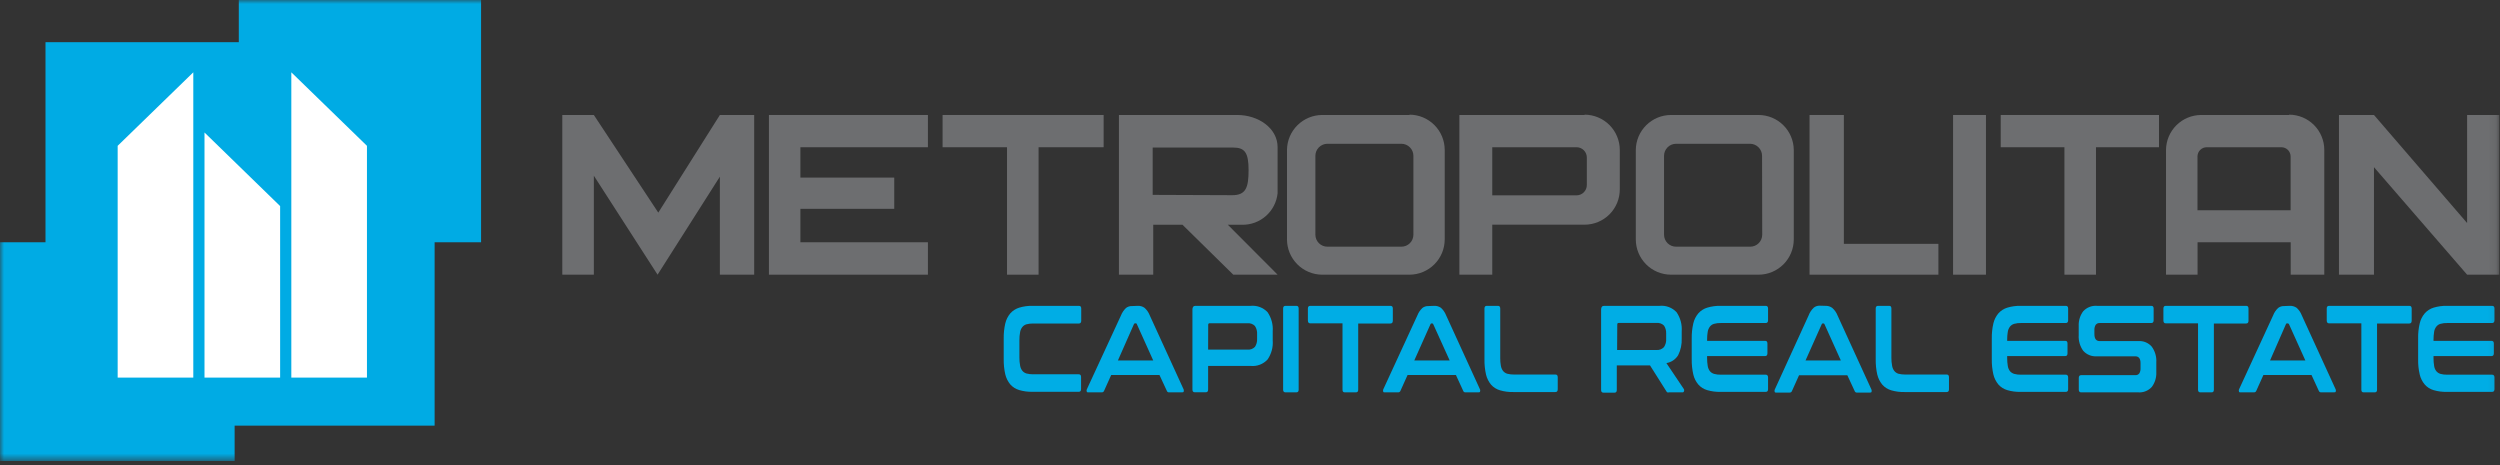 <svg width="317" height="59" viewBox="0 0 317 59" fill="none" xmlns="http://www.w3.org/2000/svg">
<rect x="0" y="0" width="317" height="59" fill="#333333" stroke="none"/>
<g clip-path="url(#clip0_2477_2)">
<mask id="mask0_2477_2" style="mask-type:luminance" maskUnits="userSpaceOnUse" x="0" y="0" width="317" height="59">
<path d="M316.91 0H0V58.45H316.91V0Z" fill="white"/>
</mask>
<g mask="url(#mask0_2477_2)">
<path d="M55.109 5.35H5.77V53.97H55.109V5.35Z" fill="#00ABE4"/>
<path d="M29.75 30.72H0V58.45H29.75V30.72Z" fill="#00ABE4"/>
<path d="M61 0H30.28V30.72H61V0Z" fill="#00ABE4"/>
<path d="M14.92 18.49V47.88H24.51V9.17L14.92 18.49Z" fill="white"/>
<path d="M46.53 18.49V47.88H36.94V9.17L46.53 18.49Z" fill="white"/>
<path d="M35.52 26.13V47.88H25.93V16.8L35.52 26.13Z" fill="white"/>
<path d="M71.3 14.58V34.83H75.3V22.28L83.38 34.83L91.28 22.4V34.83H95.63V14.58H91.28L83.47 26.96L75.3 14.58H71.3Z" fill="#6D6E70"/>
<path d="M117.66 18.67V14.58H97.5V34.83H117.66V30.72H101.49V26.48H113.39V22.52H101.49V18.67H117.66Z" fill="#6D6E70"/>
<path d="M139.94 14.58H119.52V18.67H127.69V34.83H131.69V18.67H139.94V14.58Z" fill="#6D6E70"/>
<path d="M233.8 30.92V14.58H229.45V34.83H231.62H233.8H245.79V30.92H233.8Z" fill="#6D6E70"/>
<path d="M251.82 14.58H247.65V34.83H251.82V14.58Z" fill="#6D6E70"/>
<path d="M273.76 14.58H253.69V18.67H261.77V34.83H265.77V18.67H273.76V14.58Z" fill="#6D6E70"/>
<path d="M312.83 14.58V28.28L301.02 14.58H296.58V34.83H301.02V21.2L312.83 34.83H314.19H316.91V14.58H312.83Z" fill="#6D6E70"/>
<path d="M179.22 29.76C179.22 30.163 179.06 30.55 178.775 30.835C178.49 31.12 178.104 31.28 177.7 31.28H168.31C167.907 31.28 167.521 31.12 167.236 30.835C166.951 30.55 166.79 30.163 166.79 29.76V19.76C166.79 19.356 166.95 18.968 167.235 18.682C167.52 18.395 167.906 18.233 168.31 18.23H177.7C178.104 18.233 178.491 18.395 178.776 18.682C179.061 18.968 179.22 19.356 179.22 19.76V29.76ZM178.73 14.58H167.65C166.476 14.585 165.351 15.051 164.516 15.878C163.682 16.705 163.206 17.826 163.19 19V30.37C163.196 31.551 163.667 32.683 164.503 33.518C165.338 34.353 166.469 34.825 167.65 34.83H178.73C179.912 34.825 181.043 34.353 181.878 33.518C182.714 32.683 183.185 31.551 183.19 30.37V19C183.185 17.819 182.714 16.687 181.878 15.852C181.043 15.017 179.912 14.545 178.73 14.54" fill="#6D6E70"/>
<path d="M223.45 29.76C223.45 30.163 223.29 30.55 223.005 30.835C222.72 31.12 222.333 31.28 221.93 31.28H212.54C212.339 31.283 212.139 31.245 211.952 31.17C211.765 31.095 211.595 30.983 211.452 30.842C211.309 30.701 211.195 30.532 211.118 30.346C211.04 30.161 211 29.961 211 29.76V19.76C211 19.356 211.16 18.968 211.445 18.682C211.729 18.395 212.116 18.233 212.52 18.23H221.91C222.314 18.233 222.701 18.395 222.985 18.682C223.27 18.968 223.43 19.356 223.43 19.76L223.45 29.76ZM223 14.58H211.87C210.696 14.585 209.572 15.052 208.74 15.879C207.907 16.706 207.433 17.827 207.42 19V30.37C207.423 31.55 207.892 32.682 208.726 33.517C209.559 34.353 210.69 34.825 211.87 34.83H223C224.18 34.825 225.311 34.353 226.144 33.517C226.978 32.682 227.447 31.55 227.45 30.37V19C227.437 17.827 226.963 16.706 226.13 15.879C225.298 15.052 224.173 14.585 223 14.58Z" fill="#6D6E70"/>
<path d="M146.16 24.71V18.71H156.37C157.85 18.71 158.32 19.36 158.32 21.58C158.32 23.8 157.97 24.75 156.25 24.75L146.16 24.71ZM162 24.5V18.67C162 16.24 159.55 14.58 156.88 14.58H141.88V34.83H146.23V28.5H149.94L156.38 34.83H162L155.69 28.5H157.48C158.598 28.523 159.684 28.125 160.522 27.384C161.359 26.642 161.887 25.613 162 24.5Z" fill="#6D6E70"/>
<path d="M201.21 23.46C201.21 23.806 201.073 24.137 200.83 24.383C200.586 24.628 200.256 24.767 199.91 24.77H189.22V18.67H199.91C200.081 18.67 200.25 18.704 200.407 18.769C200.565 18.834 200.708 18.93 200.829 19.051C200.95 19.172 201.046 19.315 201.111 19.473C201.176 19.63 201.21 19.799 201.21 19.97V23.46ZM200.93 14.58H185.05V34.83H189.22V28.49H200.93C201.518 28.489 202.099 28.372 202.642 28.145C203.184 27.919 203.677 27.587 204.091 27.17C204.505 26.753 204.833 26.259 205.056 25.715C205.279 25.171 205.392 24.588 205.39 24V19C205.385 17.819 204.913 16.687 204.078 15.852C203.242 15.017 202.111 14.545 200.93 14.54" fill="#6D6E70"/>
<path d="M278.64 26.66V19.84C278.64 19.53 278.764 19.232 278.983 19.013C279.203 18.793 279.5 18.67 279.81 18.67H289.28C289.591 18.67 289.888 18.793 290.108 19.013C290.327 19.232 290.45 19.53 290.45 19.84V26.66H278.64ZM290.26 14.58H279.1C277.927 14.585 276.803 15.052 275.97 15.879C275.138 16.706 274.664 17.827 274.65 19V34.83H278.65V30.72H290.46V34.83H294.72V19C294.718 17.82 294.248 16.688 293.415 15.853C292.581 15.017 291.451 14.545 290.27 14.54" fill="#6D6E70"/>
<path d="M136.81 38.78C137 38.78 137.1 38.89 137.1 39.12V40.66C137.1 40.9 137 41.02 136.81 41.02H131C130.716 41.016 130.434 41.05 130.16 41.12C129.951 41.18 129.766 41.302 129.63 41.47C129.484 41.66 129.387 41.883 129.35 42.12C129.286 42.449 129.255 42.784 129.26 43.12V45.35C129.256 45.685 129.286 46.02 129.35 46.35C129.385 46.59 129.482 46.817 129.63 47.01C129.766 47.178 129.951 47.3 130.16 47.36C130.434 47.43 130.716 47.464 131 47.46H136.79C136.98 47.46 137.08 47.57 137.08 47.8V49.34C137.08 49.57 136.98 49.68 136.79 49.68H130.92C130.352 49.694 129.785 49.62 129.24 49.46C128.804 49.334 128.412 49.088 128.11 48.75C127.801 48.378 127.582 47.94 127.47 47.47C127.326 46.837 127.259 46.189 127.27 45.54V42.92C127.259 42.278 127.326 41.636 127.47 41.01C127.579 40.539 127.799 40.1 128.11 39.73C128.414 39.392 128.805 39.143 129.24 39.01C129.784 38.846 130.351 38.769 130.92 38.78H136.81Z" fill="#00ADE5"/>
<path d="M141.75 45.71H146.23L144.16 41.12C144.157 41.102 144.151 41.084 144.142 41.068C144.132 41.052 144.12 41.038 144.105 41.027C144.09 41.015 144.073 41.007 144.055 41.003C144.037 40.998 144.018 40.997 144 41H143.92C143.887 40.999 143.855 41.01 143.83 41.03C143.804 41.05 143.787 41.078 143.78 41.11L141.75 45.71ZM144.28 38.78C144.575 38.769 144.866 38.853 145.11 39.02C145.408 39.277 145.638 39.603 145.78 39.97L150.09 49.39C150.117 49.475 150.117 49.566 150.09 49.65C150.09 49.72 150.01 49.75 149.9 49.75H148.25C148.184 49.758 148.118 49.742 148.063 49.705C148.008 49.668 147.968 49.614 147.95 49.55L147.02 47.55H140.9L140 49.55C139.978 49.612 139.937 49.664 139.883 49.7C139.829 49.736 139.765 49.754 139.7 49.75H138C137.89 49.75 137.82 49.75 137.8 49.65C137.767 49.567 137.767 49.474 137.8 49.39L142.14 40C142.28 39.64 142.499 39.316 142.78 39.05C142.989 38.89 143.246 38.805 143.51 38.81L144.28 38.78Z" fill="#00ADE5"/>
<path d="M153.19 44.33H158.19C158.363 44.346 158.538 44.323 158.7 44.263C158.863 44.202 159.01 44.105 159.13 43.98C159.323 43.683 159.417 43.333 159.4 42.98V42.39C159.428 42.02 159.333 41.651 159.13 41.34C159.01 41.214 158.863 41.118 158.7 41.057C158.538 40.996 158.363 40.973 158.19 40.99H153.37C153.26 40.99 153.2 41.06 153.2 41.18L153.19 44.33ZM158.58 38.78C158.977 38.741 159.377 38.794 159.75 38.934C160.122 39.075 160.458 39.299 160.73 39.59C161.214 40.3 161.443 41.153 161.38 42.01V43.17C161.445 44.024 161.216 44.874 160.73 45.58C160.46 45.874 160.125 46.102 159.752 46.244C159.379 46.386 158.978 46.44 158.58 46.4H153.19V49.4C153.19 49.63 153.09 49.74 152.9 49.74H151.5C151.3 49.74 151.2 49.63 151.2 49.4V39.25C151.2 38.94 151.33 38.78 151.59 38.78H158.58Z" fill="#00ADE5"/>
<path d="M164.38 38.78C164.57 38.78 164.67 38.89 164.67 39.12V49.41C164.67 49.64 164.57 49.75 164.38 49.75H163C162.8 49.75 162.7 49.64 162.7 49.41V39.12C162.7 38.89 162.8 38.78 163 38.78H164.38Z" fill="#00ADE5"/>
<path d="M176.31 38.78C176.51 38.78 176.61 38.89 176.61 39.12V40.66C176.61 40.9 176.51 41.02 176.31 41.02H172.22V49.41C172.22 49.64 172.13 49.75 171.93 49.75H170.51C170.32 49.75 170.23 49.64 170.23 49.41V41H166.14C165.94 41 165.84 40.88 165.84 40.64V39.12C165.84 38.89 165.94 38.78 166.14 38.78H176.31Z" fill="#00ADE5"/>
<path d="M179.33 45.71H183.82L181.74 41.12C181.733 41.088 181.715 41.06 181.69 41.04C181.664 41.02 181.632 41.009 181.6 41.01H181.52C181.487 41.009 181.456 41.02 181.43 41.04C181.404 41.06 181.387 41.088 181.38 41.12L179.33 45.71ZM181.86 38.78C182.158 38.77 182.452 38.854 182.7 39.02C182.991 39.281 183.217 39.606 183.36 39.97L187.67 49.39C187.702 49.474 187.702 49.566 187.67 49.65C187.67 49.72 187.59 49.75 187.49 49.75H185.83C185.764 49.757 185.698 49.741 185.643 49.705C185.588 49.668 185.548 49.613 185.53 49.55L184.61 47.55H178.48L177.58 49.55C177.558 49.611 177.517 49.664 177.463 49.7C177.409 49.736 177.345 49.754 177.28 49.75H175.59C175.48 49.75 175.41 49.75 175.39 49.65C175.362 49.566 175.362 49.474 175.39 49.39L179.72 40C179.86 39.64 180.079 39.315 180.36 39.05C180.569 38.889 180.826 38.805 181.09 38.81L181.86 38.78Z" fill="#00ADE5"/>
<path d="M189.94 38.78C190.13 38.78 190.23 38.89 190.23 39.12V45.38C190.223 45.715 190.249 46.05 190.31 46.38C190.35 46.619 190.446 46.845 190.59 47.04C190.728 47.206 190.912 47.328 191.12 47.39C191.394 47.46 191.676 47.493 191.96 47.49H197.23C197.42 47.49 197.52 47.6 197.52 47.83V49.37C197.52 49.6 197.42 49.71 197.23 49.71H191.88C191.312 49.724 190.745 49.65 190.2 49.49C189.764 49.364 189.372 49.118 189.07 48.78C188.761 48.408 188.542 47.97 188.43 47.5C188.286 46.867 188.219 46.219 188.23 45.57V39.12C188.23 38.89 188.33 38.78 188.53 38.78H189.94Z" fill="#00ADE5"/>
<path d="M205.05 44.38H210.05C210.226 44.394 210.404 44.367 210.569 44.301C210.734 44.235 210.881 44.132 211 44C211.202 43.689 211.297 43.32 211.27 42.95V42.29C211.286 41.937 211.192 41.587 211 41.29C210.879 41.166 210.731 41.071 210.568 41.012C210.406 40.953 210.232 40.932 210.06 40.95H205.24C205.13 40.95 205.07 41.01 205.07 41.14L205.05 44.38ZM210.44 38.78C210.836 38.741 211.236 38.794 211.609 38.934C211.982 39.075 212.317 39.299 212.59 39.59C213.074 40.3 213.303 41.153 213.24 42.01V42.9C213.275 43.64 213.12 44.377 212.79 45.04C212.627 45.304 212.41 45.529 212.153 45.702C211.896 45.874 211.605 45.99 211.3 46.04L213.53 49.36C213.547 49.398 213.556 49.438 213.556 49.48C213.556 49.521 213.547 49.562 213.53 49.6C213.526 49.624 213.518 49.647 213.505 49.667C213.492 49.688 213.476 49.705 213.456 49.719C213.437 49.733 213.414 49.743 213.391 49.748C213.368 49.754 213.343 49.754 213.32 49.75H211.64C211.564 49.771 211.485 49.771 211.41 49.75C211.354 49.708 211.309 49.653 211.28 49.59L209.22 46.33H205.01V49.45C205.01 49.68 204.91 49.79 204.72 49.79H203.32C203.12 49.79 203.02 49.68 203.02 49.45V39.25C203.02 38.94 203.15 38.78 203.41 38.78H210.44Z" fill="#00ADE5"/>
<path d="M223.89 38.78C224.09 38.78 224.19 38.89 224.19 39.12V40.61C224.19 40.84 224.09 40.96 223.89 40.96H218.19C217.906 40.952 217.624 40.986 217.35 41.06C217.14 41.116 216.954 41.239 216.82 41.41C216.674 41.6 216.578 41.823 216.54 42.06C216.485 42.39 216.458 42.725 216.46 43.06V43.22H223.82C224.01 43.22 224.11 43.33 224.11 43.56V44.8C224.11 45.03 224.01 45.15 223.82 45.15H216.46V45.41C216.458 45.745 216.485 46.08 216.54 46.41C216.576 46.65 216.672 46.877 216.82 47.07C216.959 47.233 217.144 47.351 217.35 47.41C217.624 47.484 217.906 47.517 218.19 47.51H223.89C224.09 47.51 224.19 47.63 224.19 47.86V49.35C224.19 49.58 224.09 49.69 223.89 49.69H218.16C217.592 49.704 217.025 49.63 216.48 49.47C216.043 49.347 215.65 49.1 215.35 48.76C215.036 48.391 214.817 47.952 214.71 47.48C214.567 46.847 214.5 46.199 214.51 45.55V42.92C214.5 42.278 214.567 41.636 214.71 41.01C214.817 40.538 215.036 40.099 215.35 39.73C215.652 39.39 216.044 39.14 216.48 39.01C217.024 38.846 217.591 38.769 218.16 38.78H223.89Z" fill="#00ADE5"/>
<path d="M228.94 45.71H233.42L231.35 41.12C231.343 41.088 231.325 41.06 231.3 41.04C231.274 41.02 231.243 41.009 231.21 41.01H231.13C231.098 41.009 231.066 41.02 231.04 41.04C231.015 41.06 230.997 41.088 230.99 41.12L228.94 45.71ZM231.47 38.78C231.765 38.769 232.056 38.853 232.3 39.02C232.613 39.282 232.854 39.619 233 40L237.31 49.42C237.338 49.505 237.338 49.596 237.31 49.68C237.31 49.75 237.23 49.78 237.12 49.78H235.47C235.405 49.787 235.339 49.771 235.284 49.735C235.229 49.698 235.189 49.643 235.17 49.58L234.24 47.58H228.12L227.22 49.58C227.199 49.641 227.158 49.694 227.104 49.73C227.049 49.766 226.985 49.784 226.92 49.78H225.23C225.12 49.78 225.05 49.78 225.03 49.68C224.998 49.596 224.998 49.504 225.03 49.42L229.33 40C229.473 39.619 229.702 39.277 230 39C230.209 38.839 230.467 38.755 230.73 38.76L231.47 38.78Z" fill="#00ADE5"/>
<path d="M239.55 38.78C239.74 38.78 239.83 38.89 239.83 39.12V45.38C239.826 45.715 239.856 46.05 239.92 46.38C239.956 46.62 240.052 46.847 240.2 47.04C240.334 47.206 240.516 47.328 240.72 47.39C240.994 47.459 241.277 47.492 241.56 47.49H246.84C247.03 47.49 247.13 47.6 247.13 47.83V49.37C247.13 49.6 247.03 49.71 246.84 49.71H241.49C240.922 49.724 240.355 49.65 239.81 49.49C239.374 49.364 238.982 49.118 238.68 48.78C238.371 48.408 238.152 47.97 238.04 47.5C237.897 46.867 237.83 46.219 237.84 45.57V39.12C237.84 38.89 237.94 38.78 238.14 38.78H239.55Z" fill="#00ADE5"/>
<path d="M261.94 38.78C262.14 38.78 262.24 38.89 262.24 39.12V40.61C262.24 40.84 262.14 40.96 261.94 40.96H256.25C255.966 40.951 255.683 40.985 255.41 41.06C255.198 41.118 255.009 41.24 254.87 41.41C254.724 41.6 254.627 41.823 254.59 42.06C254.535 42.39 254.508 42.725 254.51 43.06V43.22H261.87C262.07 43.22 262.16 43.33 262.16 43.56V44.8C262.16 45.03 262.07 45.15 261.87 45.15H254.51V45.41C254.508 45.745 254.535 46.08 254.59 46.41C254.625 46.65 254.722 46.877 254.87 47.07C255.013 47.233 255.2 47.351 255.41 47.41C255.683 47.485 255.966 47.519 256.25 47.51H261.94C262.14 47.51 262.24 47.63 262.24 47.86V49.35C262.24 49.58 262.14 49.69 261.94 49.69H256.21C255.642 49.704 255.075 49.63 254.53 49.47C254.094 49.344 253.702 49.098 253.4 48.76C253.091 48.388 252.872 47.95 252.76 47.48C252.617 46.847 252.549 46.199 252.56 45.55V42.92C252.549 42.278 252.616 41.636 252.76 41.01C252.869 40.539 253.089 40.1 253.4 39.73C253.704 39.392 254.095 39.143 254.53 39.01C255.074 38.846 255.641 38.769 256.21 38.78H261.94Z" fill="#00ADE5"/>
<path d="M272.79 38.78C272.98 38.78 273.08 38.89 273.08 39.12V40.61C273.08 40.84 272.98 40.96 272.79 40.96H266.26C266.159 40.95 266.058 40.967 265.965 41.007C265.873 41.047 265.792 41.11 265.73 41.19C265.616 41.387 265.561 41.612 265.57 41.84V42.37C265.57 42.96 265.8 43.25 266.25 43.25H271.14C271.458 43.227 271.777 43.278 272.072 43.4C272.367 43.521 272.63 43.709 272.84 43.95C273.261 44.528 273.466 45.236 273.42 45.95V47.2C273.449 47.862 273.252 48.515 272.86 49.05C272.642 49.294 272.371 49.485 272.067 49.606C271.764 49.728 271.436 49.777 271.11 49.75H263.89C263.69 49.75 263.59 49.64 263.59 49.41V47.92C263.59 47.69 263.69 47.57 263.89 47.57H270.73C270.832 47.581 270.935 47.566 271.03 47.525C271.124 47.485 271.207 47.421 271.27 47.34C271.379 47.145 271.431 46.923 271.42 46.7V46.05C271.42 45.47 271.2 45.18 270.75 45.18H265.86C265.54 45.201 265.22 45.148 264.924 45.027C264.628 44.906 264.363 44.719 264.15 44.48C263.735 43.899 263.533 43.192 263.58 42.48V41.33C263.552 40.668 263.749 40.016 264.14 39.48C264.358 39.237 264.63 39.047 264.933 38.926C265.237 38.804 265.564 38.755 265.89 38.78H272.79Z" fill="#00ADE5"/>
<path d="M284.81 38.78C285.01 38.78 285.11 38.89 285.11 39.12V40.66C285.11 40.9 285.01 41.02 284.81 41.02H280.72V49.41C280.72 49.64 280.63 49.75 280.44 49.75H279C278.81 49.75 278.71 49.64 278.71 49.41V41H274.62C274.42 41 274.32 40.88 274.32 40.64V39.12C274.32 38.89 274.42 38.78 274.62 38.78H284.81Z" fill="#00ADE5"/>
<path d="M287.84 45.71H292.32L290.25 41.12C290.239 41.088 290.219 41.061 290.192 41.041C290.165 41.021 290.133 41.01 290.1 41.01H290C289.93 41.01 289.89 41.01 289.85 41.12L287.84 45.71ZM290.36 38.78C290.658 38.77 290.951 38.854 291.2 39.02C291.494 39.278 291.721 39.604 291.86 39.97L296.17 49.39C296.201 49.474 296.201 49.566 296.17 49.65C296.17 49.72 296.08 49.75 295.98 49.75H294.32C294.255 49.754 294.19 49.736 294.136 49.7C294.082 49.664 294.041 49.611 294.02 49.55L293.1 47.55H287L286.1 49.55C286.078 49.611 286.037 49.664 285.983 49.7C285.929 49.736 285.864 49.754 285.8 49.75H284.1C283.99 49.75 283.92 49.75 283.9 49.65C283.872 49.566 283.872 49.474 283.9 49.39L288.23 40C288.366 39.638 288.585 39.313 288.87 39.05C289.079 38.889 289.336 38.805 289.6 38.81L290.36 38.78Z" fill="#00ADE5"/>
<path d="M305.5 38.78C305.7 38.78 305.8 38.89 305.8 39.12V40.66C305.8 40.9 305.7 41.02 305.5 41.02H301.41V49.41C301.41 49.64 301.32 49.75 301.12 49.75H299.7C299.51 49.75 299.42 49.64 299.42 49.41V41H295.33C295.13 41 295.03 40.88 295.03 40.64V39.12C295.03 38.89 295.13 38.78 295.33 38.78H305.5Z" fill="#00ADE5"/>
<path d="M316 38.78C316.19 38.78 316.3 38.89 316.3 39.12V40.61C316.3 40.84 316.19 40.96 316 40.96H310.3C310.017 40.951 309.734 40.985 309.46 41.06C309.25 41.116 309.064 41.239 308.93 41.41C308.78 41.598 308.684 41.822 308.65 42.06C308.595 42.39 308.569 42.725 308.57 43.06V43.22H315.93C316.12 43.22 316.22 43.33 316.22 43.56V44.8C316.22 45.03 316.12 45.15 315.93 45.15H308.57V45.41C308.569 45.745 308.595 46.08 308.65 46.41C308.682 46.651 308.779 46.879 308.93 47.07C309.07 47.233 309.254 47.351 309.46 47.41C309.734 47.485 310.017 47.519 310.3 47.51H316C316.19 47.51 316.3 47.63 316.3 47.86V49.35C316.3 49.58 316.19 49.69 316 49.69H310.26C309.692 49.704 309.126 49.63 308.58 49.47C308.147 49.344 307.759 49.098 307.46 48.76C307.147 48.391 306.927 47.952 306.82 47.48C306.672 46.848 306.605 46.199 306.62 45.55V42.92C306.605 42.277 306.672 41.635 306.82 41.01C306.927 40.538 307.147 40.099 307.46 39.73C307.761 39.392 308.148 39.143 308.58 39.01C309.125 38.846 309.692 38.769 310.26 38.78H316Z" fill="#00ADE5"/>
</g>
</g>
<defs>
<clipPath id="clip0_2477_2">
<rect width="317" height="59" fill="white"/>
</clipPath>
</defs>
</svg>

